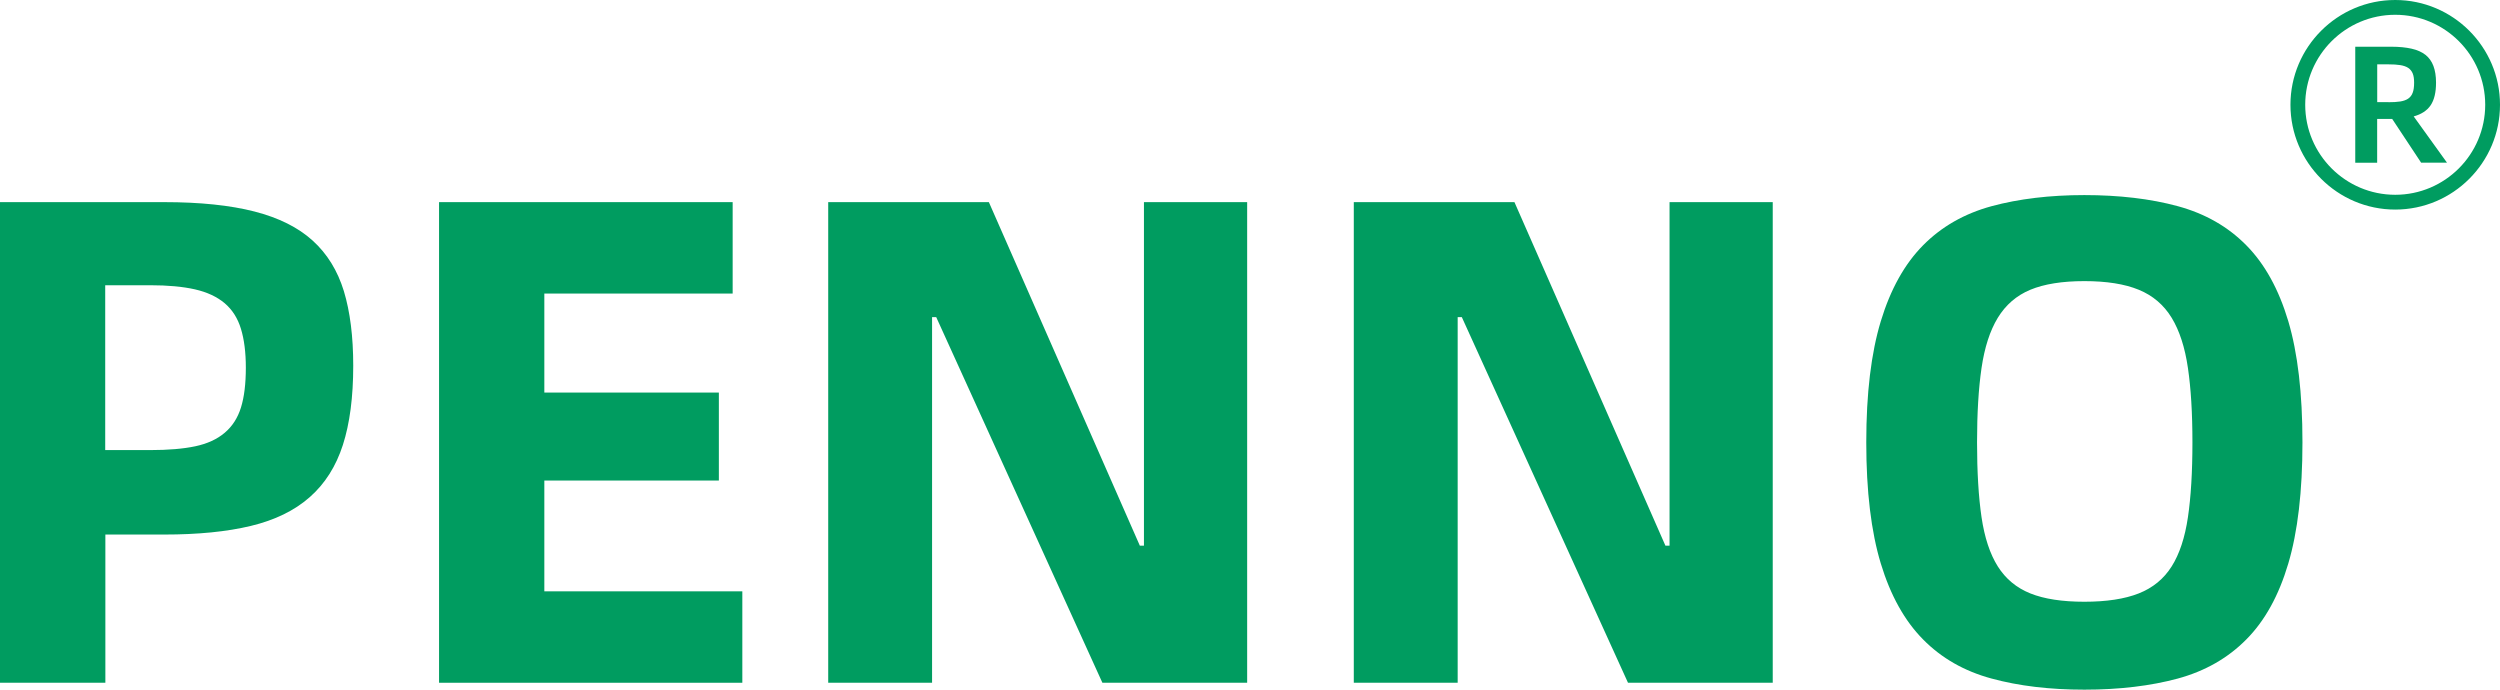 <svg width="116" height="32" viewBox="0 0 116 32" fill="none" xmlns="http://www.w3.org/2000/svg">
<g clip-path="url(#clip0_2007_3286)">
<path d="M0 9.379H7.614C9.284 9.379 10.683 9.525 11.807 9.814C12.931 10.103 13.833 10.552 14.508 11.164C15.183 11.777 15.663 12.556 15.956 13.51C16.244 14.463 16.39 15.615 16.39 16.966C16.39 18.424 16.23 19.649 15.91 20.644C15.59 21.64 15.075 22.451 14.369 23.07C13.662 23.693 12.751 24.135 11.637 24.403C10.523 24.671 9.184 24.803 7.621 24.803H4.889V31.68H0V9.379ZM6.974 20.884C7.809 20.884 8.505 20.825 9.062 20.707C9.619 20.589 10.074 20.38 10.426 20.081C10.781 19.781 11.031 19.391 11.181 18.908C11.331 18.427 11.407 17.811 11.407 17.06C11.407 16.353 11.331 15.755 11.181 15.261C11.031 14.766 10.781 14.373 10.426 14.07C10.071 13.771 9.612 13.555 9.044 13.426C8.477 13.298 7.785 13.235 6.97 13.235H4.882V20.884H6.97H6.974Z" fill="#009C60"/>
<path d="M34.444 27.438V31.68H20.372V9.379H33.995V13.621H25.257V18.215H33.355V22.297H25.257V27.438H34.448H34.444Z" fill="#009C60"/>
<path d="M38.429 9.379H45.883L52.888 25.318H53.079V9.379H57.868V31.68H51.151L43.44 14.714H43.248V31.68H38.429V9.379Z" fill="#009C60"/>
<path d="M62.816 9.379H70.27L77.275 25.318H77.467V9.379H82.255V31.68H75.539L67.828 14.714H67.636V31.68H62.816V9.379Z" fill="#009C60"/>
<path d="M96.714 32C95.107 32 93.673 31.829 92.41 31.485C91.147 31.144 90.085 30.538 89.229 29.668C88.373 28.802 87.719 27.629 87.27 26.15C86.821 24.671 86.595 22.799 86.595 20.526C86.595 18.253 86.821 16.381 87.27 14.902C87.719 13.423 88.373 12.25 89.229 11.384C90.085 10.517 91.147 9.911 92.41 9.567C93.673 9.226 95.11 9.052 96.714 9.052C98.319 9.052 99.787 9.222 101.05 9.567C102.314 9.911 103.375 10.514 104.231 11.384C105.087 12.25 105.734 13.423 106.176 14.902C106.615 16.381 106.834 18.253 106.834 20.526C106.834 22.799 106.615 24.671 106.176 26.15C105.738 27.629 105.091 28.802 104.231 29.668C103.375 30.535 102.314 31.14 101.05 31.485C99.787 31.826 98.34 32 96.714 32ZM96.714 27.921C97.741 27.921 98.583 27.793 99.237 27.535C99.891 27.277 100.4 26.86 100.765 26.282C101.13 25.704 101.381 24.942 101.52 23.999C101.659 23.056 101.729 21.901 101.729 20.529C101.729 19.158 101.659 18.027 101.52 17.074C101.381 16.12 101.13 15.344 100.765 14.745C100.4 14.147 99.891 13.712 99.237 13.444C98.583 13.176 97.744 13.044 96.714 13.044C95.684 13.044 94.849 13.179 94.209 13.444C93.565 13.712 93.064 14.147 92.698 14.745C92.333 15.344 92.083 16.123 91.943 17.074C91.804 18.027 91.735 19.179 91.735 20.529C91.735 21.88 91.804 23.056 91.943 23.999C92.083 24.942 92.333 25.701 92.698 26.282C93.064 26.86 93.565 27.277 94.209 27.535C94.853 27.793 95.688 27.921 96.714 27.921Z" fill="#009C60"/>
<path d="M111.138 9.724C108.459 9.724 106.277 7.541 106.277 4.862C106.277 2.182 108.459 0 111.138 0C113.818 0 116 2.182 116 4.862C116 7.541 113.818 9.724 111.138 9.724ZM111.138 0.686C108.835 0.686 106.962 2.558 106.962 4.862C106.962 7.166 108.835 9.038 111.138 9.038C113.442 9.038 115.314 7.166 115.314 4.862C115.314 2.558 113.442 0.686 111.138 0.686Z" fill="#009C60"/>
<path d="M112.343 7.552L110.999 5.52H110.3V7.552H109.284V2.168H110.958C111.319 2.168 111.633 2.199 111.897 2.259C112.162 2.318 112.374 2.415 112.541 2.544C112.708 2.676 112.83 2.847 112.91 3.059C112.99 3.271 113.032 3.529 113.032 3.835C113.032 4.291 112.948 4.639 112.781 4.886C112.614 5.133 112.35 5.304 111.995 5.401L113.54 7.548H112.346L112.343 7.552ZM110.822 4.743C111.038 4.743 111.222 4.733 111.372 4.709C111.521 4.684 111.643 4.643 111.741 4.576C111.834 4.51 111.908 4.42 111.949 4.301C111.995 4.183 112.015 4.027 112.015 3.835C112.015 3.658 111.995 3.518 111.949 3.407C111.904 3.299 111.834 3.212 111.741 3.15C111.643 3.087 111.521 3.045 111.372 3.021C111.222 2.996 111.038 2.986 110.822 2.986H110.303V4.74H110.822V4.743Z" fill="#009C60"/>
</g>
<defs>
<clipPath id="clip0_2007_3286">
<rect width="116" height="32" fill="white"/>
</clipPath>
</defs>
</svg>
